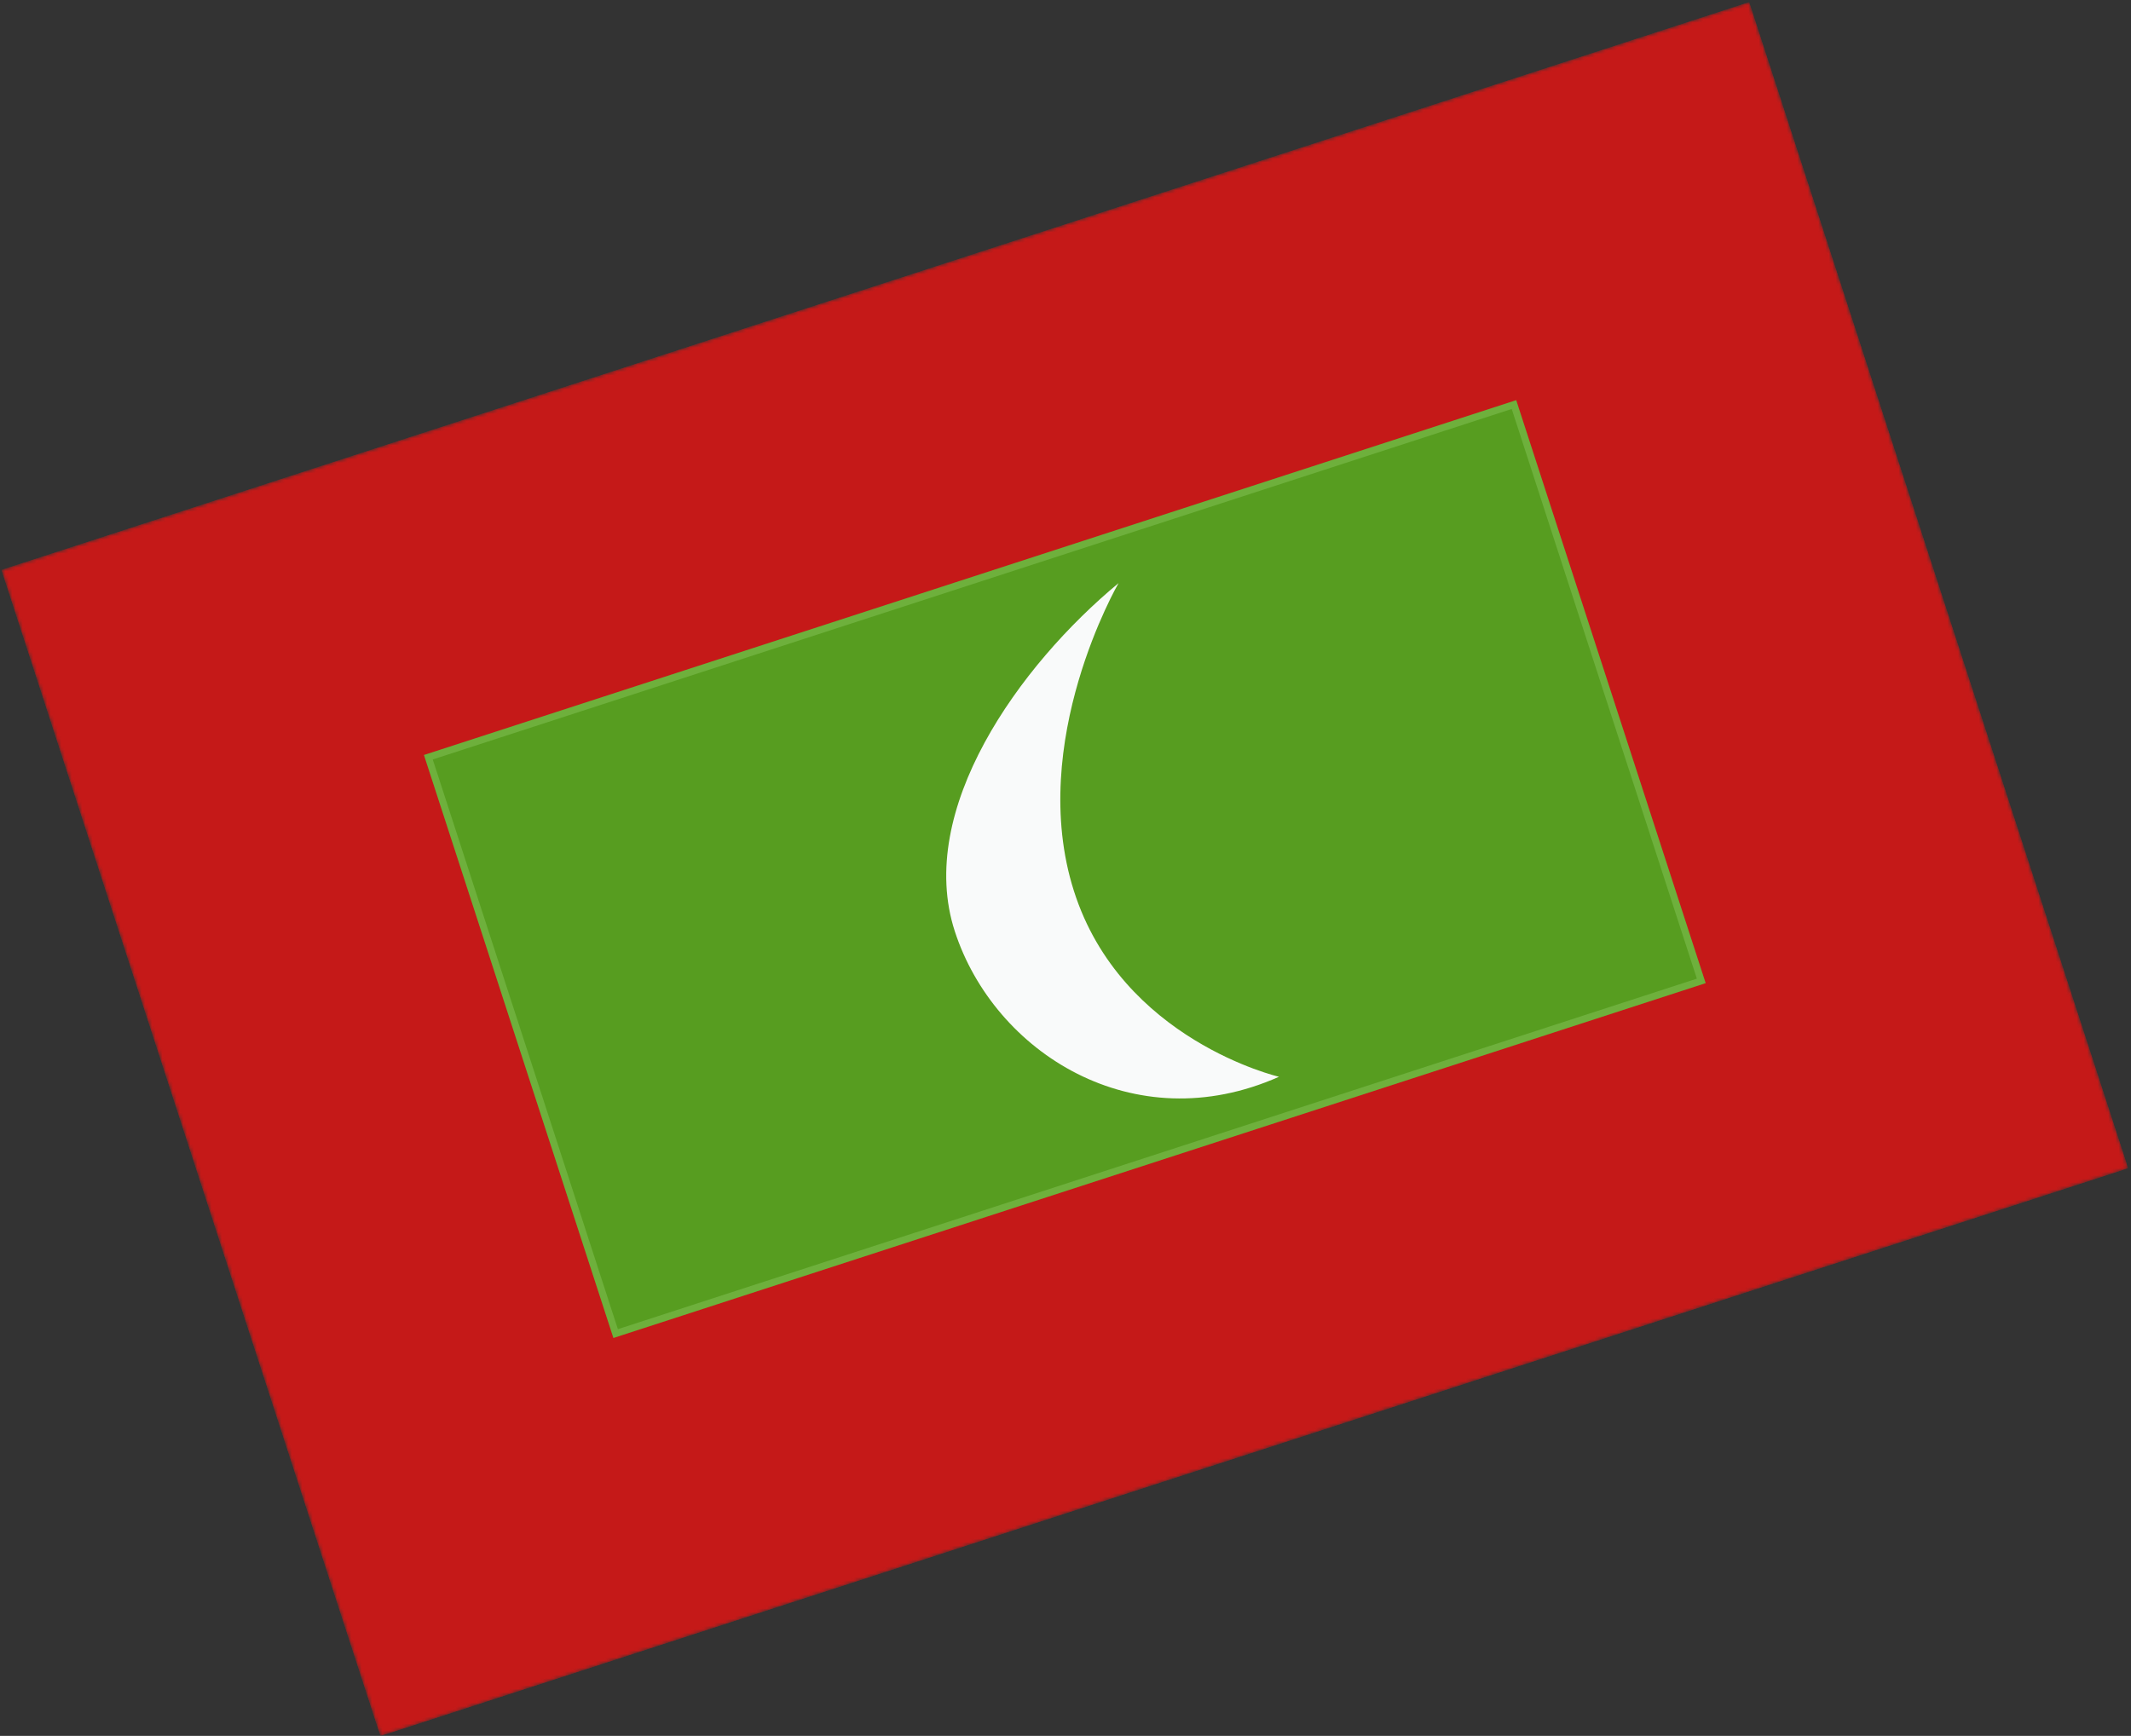 <svg width="610" height="497" viewBox="0 0 610 497" fill="none" xmlns="http://www.w3.org/2000/svg">
<rect x="0" y="0" width="610" height="497" fill="#333333" stroke="none"/>
<mask id="mask0_910_3644" style="mask-type:luminance" maskUnits="userSpaceOnUse" x="0" y="0" width="610" height="498">
<rect x="0.441" y="163.181" width="526" height="351" transform="rotate(-18 0.441 163.181)" fill="white"/>
</mask>
<g mask="url(#mask0_910_3644)">
<path fill-rule="evenodd" clip-rule="evenodd" d="M0.441 163.181L500.697 0.638L608.544 332.556C608.885 333.607 608.31 334.735 607.26 335.077L110.808 496.383C109.758 496.725 108.63 496.15 108.288 495.099L0.441 163.181Z" fill="#C51918"/>
<path fill-rule="evenodd" clip-rule="evenodd" d="M0.441 163.181L500.697 0.638L609.162 334.459L108.906 497.002L0.441 163.181Z" fill="#C51918"/>
<path fill-rule="evenodd" clip-rule="evenodd" d="M121.356 216.159L434.016 114.57L488.248 281.48L175.588 383.07L121.356 216.159Z" fill="#579D20"/>
<path d="M122.616 216.801L433.374 115.83L486.988 280.838L176.23 381.81L122.616 216.801Z" stroke="#B6EB9A" stroke-opacity="0.238" stroke-width="2"/>
<mask id="mask1_910_3644" style="mask-type:luminance" maskUnits="userSpaceOnUse" x="121" y="114" width="368" height="270">
<path fill-rule="evenodd" clip-rule="evenodd" d="M121.356 216.159L434.016 114.57L488.248 281.48L175.588 383.07L121.356 216.159Z" fill="white"/>
<path d="M122.616 216.801L433.374 115.83L486.988 280.838L176.23 381.81L122.616 216.801Z" stroke="white" stroke-width="2"/>
</mask>
<g mask="url(#mask1_910_3644)">
<path fill-rule="evenodd" clip-rule="evenodd" d="M307.407 255.084C320.996 297.811 366.113 308.287 366.113 308.287C324.522 326.773 284.596 301.355 273.31 266.622C262.025 231.889 291.747 190.511 320.189 166.947C320.189 166.947 293.818 212.356 307.407 255.084Z" fill="#F9FAFA"/>
</g>
</g>
</svg>
